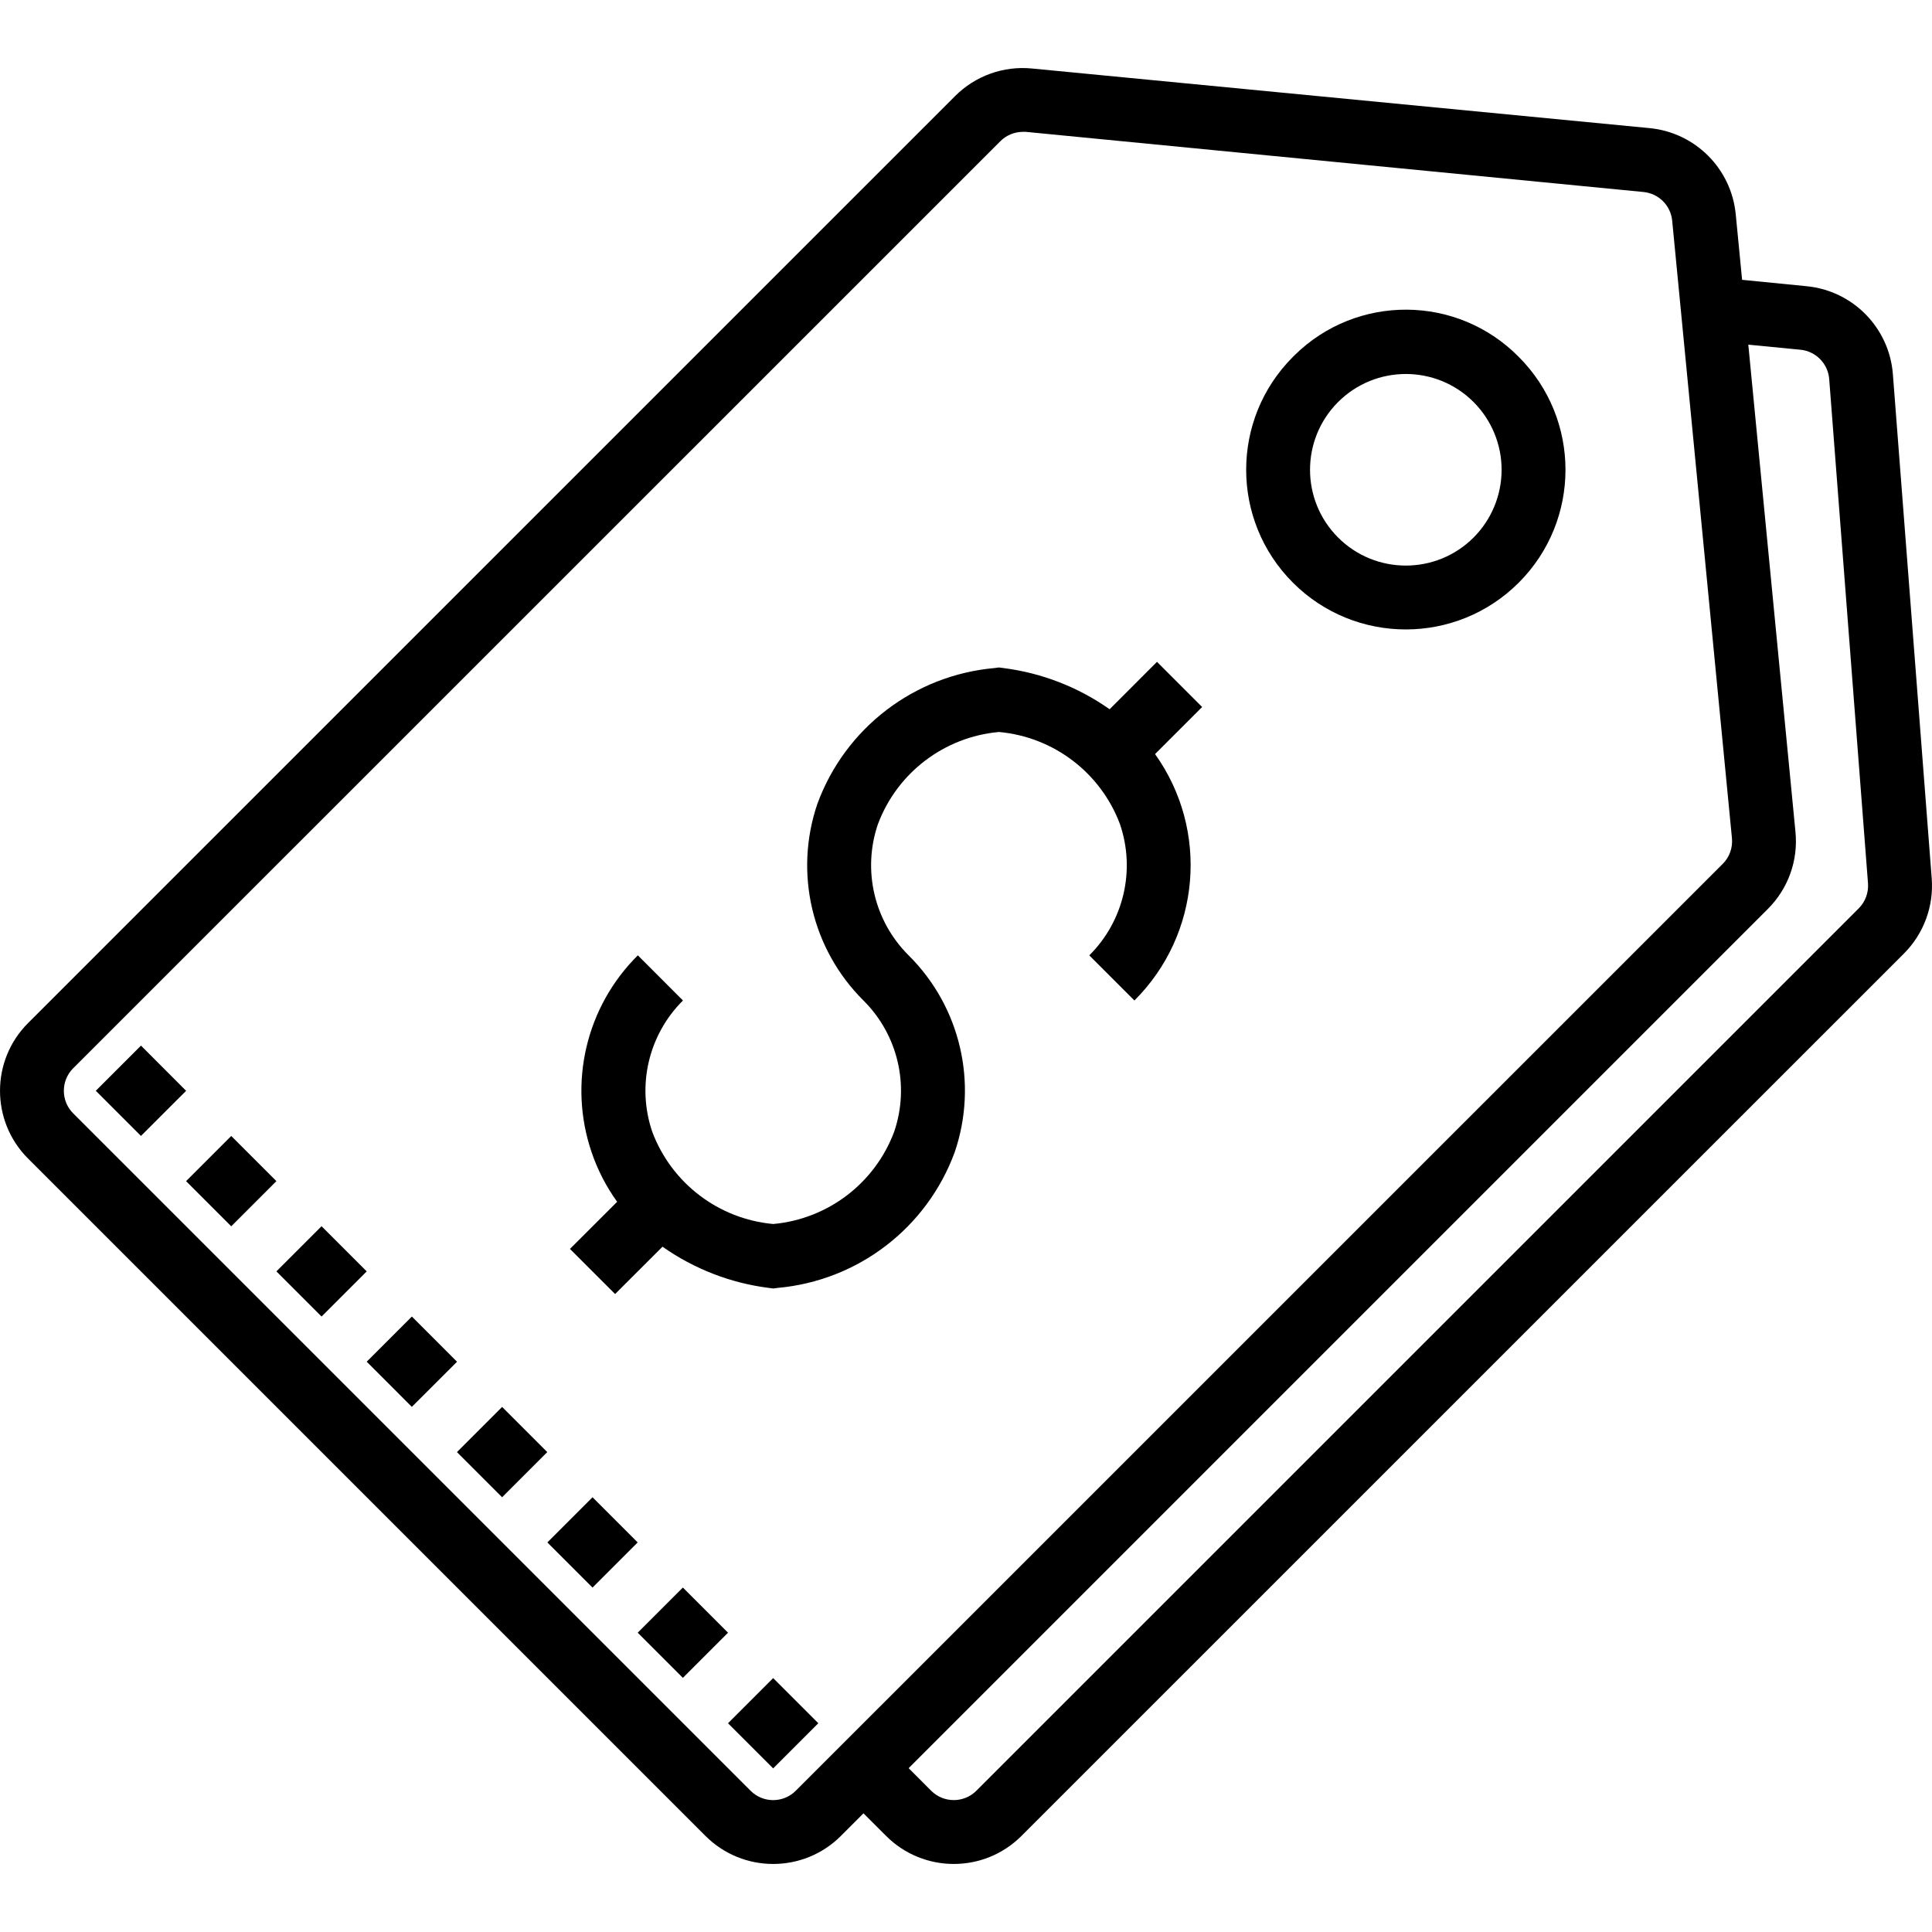 <svg width="48" height="48" viewBox="0 0 48 48" fill="none" xmlns="http://www.w3.org/2000/svg">
<g clip-path="url(#clip0)">
<path d="M2.38 27.1L3.502 28.222L4.624 27.101L3.503 25.978L2.38 27.1Z" fill="black"/>
<path d="M16.966 39.442L15.844 40.564L16.966 41.686L18.088 40.564L16.966 39.442Z" fill="black"/>
<path d="M18.087 42.814L19.209 43.935L20.331 42.813L19.209 41.692L18.087 42.814Z" fill="black"/>
<path d="M32.161 8.828C32.148 8.841 32.135 8.854 32.122 8.867C30.573 10.416 30.574 12.928 32.123 14.477C33.672 16.026 36.184 16.025 37.733 14.476C39.281 12.927 39.281 10.416 37.733 8.867C36.205 7.318 33.711 7.3 32.161 8.828ZM36.611 13.354C35.682 14.284 34.175 14.284 33.245 13.355C32.315 12.426 32.315 10.919 33.244 9.989C34.173 9.06 35.68 9.059 36.61 9.988C37.056 10.435 37.307 11.04 37.307 11.671C37.307 12.302 37.057 12.908 36.611 13.354Z" fill="black"/>
<path d="M28.745 16.443L27.568 17.621C26.784 17.068 25.876 16.717 24.925 16.597L24.818 16.583L24.713 16.597C22.716 16.773 21 18.086 20.309 19.967C19.722 21.682 20.167 23.581 21.453 24.858C22.31 25.71 22.606 26.976 22.215 28.119C21.737 29.397 20.569 30.287 19.21 30.41C17.852 30.286 16.684 29.396 16.205 28.119C15.815 26.975 16.111 25.709 16.968 24.857L15.847 23.735C14.559 25.012 14.113 26.911 14.698 28.626C14.847 29.066 15.061 29.481 15.333 29.858L14.16 31.029L15.282 32.15L16.46 30.974C17.244 31.526 18.151 31.878 19.102 31.998L19.21 32.012L19.316 31.998C21.312 31.822 23.028 30.509 23.719 28.627C24.305 26.912 23.861 25.013 22.575 23.736C21.718 22.885 21.421 21.619 21.812 20.475C22.291 19.198 23.46 18.308 24.818 18.186C26.177 18.308 27.346 19.198 27.825 20.475C28.216 21.618 27.92 22.885 27.063 23.736L28.184 24.857C29.831 23.217 30.047 20.626 28.697 18.735L29.867 17.565L28.745 16.443Z" fill="black"/>
<path d="M5.745 28.223L4.623 29.345L5.745 30.467L6.867 29.345L5.745 28.223Z" fill="black"/>
<path d="M7.989 30.465L6.867 31.587L7.989 32.709L9.111 31.587L7.989 30.465Z" fill="black"/>
<path d="M9.111 33.831L10.232 34.953L11.355 33.832L10.233 32.709L9.111 33.831Z" fill="black"/>
<path d="M11.353 36.077L12.475 37.199L13.597 36.077L12.475 34.955L11.353 36.077Z" fill="black"/>
<path d="M13.599 38.321L14.721 39.443L15.843 38.321L14.721 37.199L13.599 38.321Z" fill="black"/>
<path d="M47.993 21.825L47.028 9.296C46.939 8.144 46.035 7.223 44.886 7.111L43.282 6.952L43.124 5.325C43.015 4.19 42.117 3.292 40.982 3.183L25.64 1.702C24.932 1.632 24.23 1.884 23.728 2.388L0.697 25.418C-0.232 26.347 -0.232 27.854 0.697 28.784C0.697 28.784 0.697 28.784 0.697 28.784L17.526 45.612C18.455 46.542 19.962 46.542 20.892 45.613C20.892 45.613 20.892 45.613 20.892 45.612L21.453 45.052L22.014 45.612C22.943 46.542 24.45 46.542 25.379 45.612L47.303 23.69C47.794 23.199 48.046 22.518 47.993 21.825ZM19.77 44.491C19.46 44.801 18.958 44.801 18.648 44.491C18.648 44.491 18.648 44.491 18.648 44.491L1.819 27.662C1.509 27.353 1.509 26.85 1.818 26.54C1.819 26.54 1.819 26.54 1.819 26.54L24.852 3.51C24.999 3.361 25.199 3.278 25.407 3.276H25.487L40.831 4.77C41.209 4.806 41.509 5.105 41.545 5.484L43.03 20.828C43.052 21.063 42.968 21.296 42.801 21.462L19.77 44.491ZM46.18 22.568L24.257 44.491C23.947 44.8 23.445 44.8 23.135 44.491L22.575 43.93L43.922 22.582C44.426 22.08 44.678 21.378 44.608 20.67L43.436 8.563L44.732 8.689C45.115 8.727 45.416 9.034 45.446 9.418L46.41 21.946C46.427 22.177 46.343 22.405 46.18 22.568Z" fill="black"/>
</g>
<defs>
<clipPath id="clip0">
<rect width="48" height="48" fill="white"/>
</clipPath>
</defs>
</svg>
